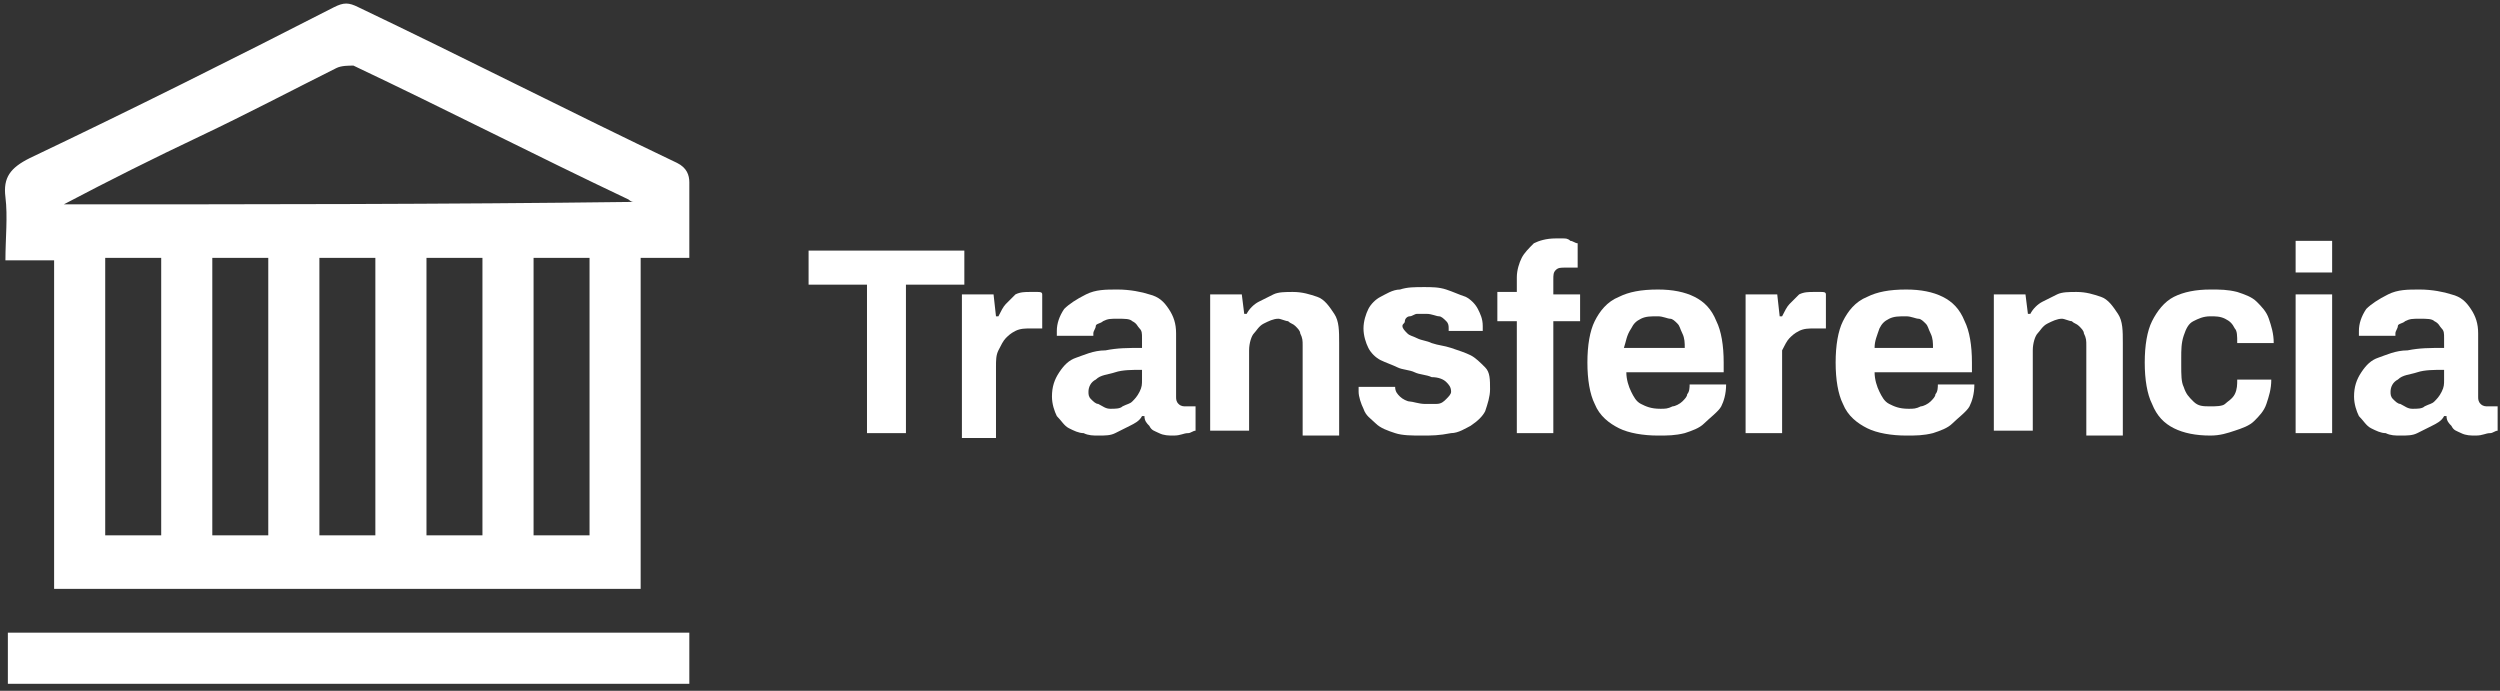 <svg width="152" height="42" viewBox="0 0 152 42" fill="none" xmlns="http://www.w3.org/2000/svg">
<rect x="0" y="0" width="152" height="42" fill="#333333" stroke="none"/>
<path d="M52.713 26.334V17.307H49.162V15.236H58.632V17.307H55.081V26.334H52.713Z" fill="white"/>
<path d="M58.484 26.334V17.899H60.408L60.556 19.231H60.704C60.852 18.935 61 18.639 61.148 18.491C61.296 18.343 61.592 18.047 61.74 17.899C62.036 17.751 62.332 17.751 62.628 17.751C62.776 17.751 62.924 17.751 63.072 17.751C63.22 17.751 63.367 17.751 63.367 17.899V19.971H62.628C62.332 19.971 62.036 19.971 61.74 20.119C61.444 20.267 61.296 20.415 61.148 20.563C61 20.711 60.852 21.007 60.704 21.302C60.556 21.599 60.556 21.894 60.556 22.338V26.63H58.484V26.334Z" fill="white"/>
<path d="M66.771 26.482C66.475 26.482 66.179 26.482 65.883 26.334C65.587 26.334 65.291 26.186 64.995 26.038C64.699 25.89 64.551 25.594 64.255 25.298C64.107 25.002 63.959 24.558 63.959 24.114C63.959 23.522 64.107 23.078 64.403 22.634C64.699 22.19 64.995 21.894 65.439 21.746C65.883 21.598 66.475 21.302 67.215 21.302C67.954 21.154 68.546 21.154 69.434 21.154V20.563C69.434 20.267 69.434 20.119 69.286 19.971C69.138 19.823 69.138 19.675 68.842 19.527C68.694 19.379 68.398 19.379 67.954 19.379C67.511 19.379 67.363 19.379 67.067 19.527C66.919 19.675 66.623 19.675 66.623 19.823C66.623 19.971 66.475 20.119 66.475 20.267V20.415H64.255V20.267V20.119C64.255 19.675 64.403 19.231 64.699 18.787C64.995 18.491 65.439 18.195 66.031 17.899C66.623 17.603 67.215 17.603 67.954 17.603C68.694 17.603 69.434 17.751 69.878 17.899C70.47 18.047 70.766 18.343 71.062 18.787C71.358 19.231 71.506 19.675 71.506 20.267V24.114C71.506 24.262 71.506 24.41 71.654 24.558C71.802 24.706 71.95 24.706 72.098 24.706H72.69V26.186C72.542 26.186 72.394 26.334 72.246 26.334C71.95 26.334 71.802 26.482 71.358 26.482C71.062 26.482 70.766 26.482 70.47 26.334C70.174 26.186 70.026 26.186 69.878 25.89C69.73 25.742 69.582 25.594 69.582 25.298H69.434C69.286 25.594 68.99 25.742 68.694 25.89C68.398 26.038 68.103 26.186 67.807 26.334C67.511 26.482 67.215 26.482 66.771 26.482ZM67.511 24.854C67.807 24.854 68.103 24.854 68.251 24.706C68.546 24.558 68.694 24.558 68.842 24.41C68.99 24.262 69.138 24.114 69.286 23.818C69.434 23.522 69.434 23.374 69.434 23.078V22.486C68.842 22.486 68.251 22.486 67.807 22.634C67.363 22.782 66.919 22.782 66.623 23.078C66.327 23.226 66.179 23.522 66.179 23.818C66.179 23.966 66.179 24.114 66.327 24.262C66.475 24.41 66.623 24.558 66.771 24.558C67.067 24.706 67.215 24.854 67.511 24.854Z" fill="white"/>
<path d="M73.578 26.334V17.899H75.501L75.649 19.083H75.797C75.945 18.787 76.241 18.491 76.537 18.343C76.833 18.195 77.129 18.047 77.425 17.899C77.721 17.751 78.165 17.751 78.609 17.751C79.201 17.751 79.645 17.899 80.088 18.047C80.532 18.195 80.828 18.639 81.124 19.083C81.42 19.527 81.42 20.119 81.42 20.859V26.482H79.201V21.007C79.201 20.711 79.201 20.563 79.053 20.267C79.053 20.119 78.905 19.971 78.757 19.823C78.609 19.675 78.461 19.675 78.313 19.527C78.165 19.527 77.869 19.379 77.721 19.379C77.425 19.379 77.129 19.527 76.833 19.675C76.537 19.823 76.389 20.119 76.241 20.267C76.093 20.415 75.945 20.859 75.945 21.302V26.186H73.578V26.334Z" fill="white"/>
<path d="M86.452 26.482C85.86 26.482 85.268 26.482 84.824 26.334C84.38 26.186 83.936 26.038 83.64 25.742C83.344 25.446 83.048 25.298 82.9 24.854C82.752 24.558 82.604 24.114 82.604 23.818V23.67V23.522H84.824C84.824 23.818 84.972 23.966 85.12 24.114C85.268 24.262 85.564 24.41 85.712 24.41C85.86 24.41 86.304 24.558 86.6 24.558C86.895 24.558 87.043 24.558 87.339 24.558C87.635 24.558 87.783 24.41 87.931 24.262C88.079 24.114 88.227 23.966 88.227 23.818C88.227 23.522 88.079 23.374 87.931 23.226C87.783 23.078 87.487 22.93 87.043 22.93C86.748 22.782 86.304 22.782 86.008 22.634C85.712 22.486 85.268 22.486 84.972 22.338C84.676 22.19 84.232 22.042 83.936 21.894C83.64 21.746 83.344 21.451 83.196 21.154C83.048 20.859 82.9 20.415 82.9 19.971C82.9 19.527 83.048 19.083 83.196 18.787C83.344 18.491 83.64 18.195 83.936 18.047C84.232 17.899 84.676 17.603 85.12 17.603C85.564 17.455 86.008 17.455 86.6 17.455C87.043 17.455 87.487 17.455 87.931 17.603C88.375 17.751 88.671 17.899 89.115 18.047C89.411 18.195 89.707 18.491 89.855 18.787C90.003 19.083 90.151 19.379 90.151 19.823C90.151 19.971 90.151 19.971 90.151 19.971V20.119H88.079V19.971C88.079 19.823 88.079 19.675 87.931 19.527C87.783 19.379 87.635 19.231 87.487 19.231C87.339 19.231 87.043 19.083 86.748 19.083C86.6 19.083 86.304 19.083 86.156 19.083C86.008 19.083 85.86 19.231 85.712 19.231C85.564 19.231 85.416 19.379 85.416 19.527C85.416 19.675 85.268 19.675 85.268 19.823C85.268 19.971 85.416 20.119 85.564 20.267C85.712 20.415 85.86 20.415 86.156 20.563C86.452 20.711 86.748 20.711 87.043 20.859C87.487 21.007 87.783 21.007 88.227 21.154C88.671 21.302 89.115 21.451 89.411 21.599C89.707 21.746 90.003 22.042 90.299 22.338C90.595 22.634 90.595 23.078 90.595 23.67C90.595 24.114 90.447 24.558 90.299 25.002C90.151 25.298 89.855 25.594 89.411 25.89C89.115 26.038 88.671 26.334 88.227 26.334C87.487 26.482 87.043 26.482 86.452 26.482Z" fill="white"/>
<path d="M92.223 26.334V19.527H91.039V17.751H92.223V16.863C92.223 16.419 92.371 15.975 92.519 15.68C92.666 15.383 92.963 15.088 93.258 14.792C93.554 14.644 93.998 14.496 94.59 14.496C94.738 14.496 94.886 14.496 95.034 14.496C95.182 14.496 95.33 14.496 95.478 14.644C95.626 14.644 95.774 14.792 95.922 14.792V16.271H95.182C94.886 16.271 94.738 16.271 94.59 16.419C94.442 16.567 94.442 16.715 94.442 17.011V17.899H96.07V19.527H94.442V26.334H92.223Z" fill="white"/>
<path d="M100.805 26.482C99.917 26.482 99.029 26.334 98.437 26.038C97.845 25.742 97.254 25.298 96.958 24.558C96.662 23.966 96.514 23.078 96.514 22.042C96.514 21.006 96.662 20.119 96.958 19.527C97.254 18.935 97.698 18.343 98.437 18.047C99.029 17.751 99.769 17.603 100.805 17.603C101.693 17.603 102.433 17.751 103.025 18.047C103.616 18.343 104.06 18.787 104.356 19.527C104.652 20.119 104.8 21.006 104.8 22.042V22.634H98.881C98.881 23.078 99.029 23.522 99.177 23.818C99.325 24.114 99.473 24.41 99.769 24.558C100.065 24.706 100.361 24.854 100.953 24.854C101.249 24.854 101.397 24.854 101.693 24.706C101.841 24.706 102.137 24.558 102.285 24.41C102.433 24.262 102.581 24.114 102.581 23.966C102.729 23.818 102.729 23.522 102.729 23.374H104.948C104.948 23.966 104.8 24.41 104.652 24.706C104.504 25.002 103.912 25.446 103.616 25.742C103.321 26.038 102.877 26.186 102.433 26.334C101.841 26.482 101.397 26.482 100.805 26.482ZM98.733 21.154H102.433C102.433 20.859 102.433 20.563 102.285 20.267C102.137 19.971 102.137 19.823 101.989 19.675C101.841 19.527 101.693 19.379 101.545 19.379C101.397 19.379 101.101 19.231 100.805 19.231C100.361 19.231 100.065 19.231 99.769 19.379C99.473 19.527 99.325 19.675 99.177 19.971C98.881 20.415 98.881 20.711 98.733 21.154Z" fill="white"/>
<path d="M106.132 26.334V17.899H108.056L108.204 19.231H108.352C108.5 18.935 108.648 18.639 108.796 18.491C108.944 18.343 109.24 18.047 109.388 17.899C109.683 17.751 109.979 17.751 110.275 17.751C110.423 17.751 110.571 17.751 110.719 17.751C110.867 17.751 111.015 17.751 111.015 17.899V19.971H110.275C109.979 19.971 109.683 19.971 109.388 20.119C109.092 20.267 108.944 20.415 108.796 20.563C108.648 20.711 108.5 21.007 108.352 21.302C108.352 21.302 108.352 21.746 108.352 22.042V26.334H106.132Z" fill="white"/>
<path d="M115.898 26.482C115.01 26.482 114.123 26.334 113.531 26.038C112.939 25.742 112.347 25.298 112.051 24.558C111.755 23.966 111.607 23.078 111.607 22.042C111.607 21.006 111.755 20.119 112.051 19.527C112.347 18.935 112.791 18.343 113.531 18.047C114.123 17.751 114.862 17.603 115.898 17.603C116.786 17.603 117.526 17.751 118.118 18.047C118.71 18.343 119.154 18.787 119.45 19.527C119.746 20.119 119.894 21.006 119.894 22.042V22.634H113.975C113.975 23.078 114.123 23.522 114.27 23.818C114.418 24.114 114.566 24.41 114.862 24.558C115.158 24.706 115.454 24.854 116.046 24.854C116.342 24.854 116.49 24.854 116.786 24.706C116.934 24.706 117.23 24.558 117.378 24.41C117.526 24.262 117.674 24.114 117.674 23.966C117.822 23.818 117.822 23.522 117.822 23.374H120.041C120.041 23.966 119.894 24.41 119.746 24.706C119.598 25.002 119.006 25.446 118.71 25.742C118.414 26.038 117.97 26.186 117.526 26.334C116.934 26.482 116.49 26.482 115.898 26.482ZM113.975 21.154H117.526C117.526 20.859 117.526 20.563 117.378 20.267C117.23 19.971 117.23 19.823 117.082 19.675C116.934 19.527 116.786 19.379 116.638 19.379C116.49 19.379 116.194 19.231 115.898 19.231C115.454 19.231 115.158 19.231 114.862 19.379C114.566 19.527 114.418 19.675 114.27 19.971C114.123 20.415 113.975 20.711 113.975 21.154Z" fill="white"/>
<path d="M121.225 26.334V17.899H123.149L123.297 19.083H123.445C123.593 18.787 123.889 18.491 124.185 18.343C124.481 18.195 124.777 18.047 125.073 17.899C125.369 17.751 125.813 17.751 126.256 17.751C126.848 17.751 127.292 17.899 127.736 18.047C128.18 18.195 128.476 18.639 128.772 19.083C129.068 19.527 129.068 20.119 129.068 20.859V26.482H126.848V21.007C126.848 20.711 126.848 20.563 126.7 20.267C126.7 20.119 126.552 19.971 126.404 19.823C126.256 19.675 126.109 19.675 125.961 19.527C125.813 19.527 125.517 19.379 125.369 19.379C125.073 19.379 124.777 19.527 124.481 19.675C124.185 19.823 124.037 20.119 123.889 20.267C123.741 20.415 123.593 20.859 123.593 21.302V26.186H121.225V26.334Z" fill="white"/>
<path d="M134.395 26.482C133.507 26.482 132.767 26.334 132.175 26.038C131.583 25.742 131.14 25.298 130.844 24.558C130.548 23.966 130.4 23.078 130.4 22.042C130.4 21.006 130.548 20.119 130.844 19.527C131.14 18.935 131.583 18.343 132.175 18.047C132.767 17.751 133.507 17.603 134.395 17.603C134.987 17.603 135.431 17.603 136.023 17.751C136.467 17.899 136.911 18.047 137.206 18.343C137.502 18.639 137.798 18.935 137.946 19.379C138.094 19.823 138.242 20.267 138.242 20.859H136.023C136.023 20.415 136.023 20.119 135.875 19.971C135.727 19.675 135.579 19.527 135.283 19.379C134.987 19.231 134.691 19.231 134.395 19.231C133.951 19.231 133.655 19.379 133.359 19.527C133.063 19.675 132.915 19.971 132.767 20.415C132.619 20.859 132.619 21.302 132.619 21.746V22.19C132.619 22.782 132.619 23.226 132.767 23.522C132.915 23.966 133.063 24.114 133.359 24.41C133.655 24.706 133.951 24.706 134.395 24.706C134.691 24.706 135.135 24.706 135.283 24.558C135.431 24.41 135.727 24.262 135.875 23.966C136.023 23.67 136.023 23.374 136.023 23.078H138.094C138.094 23.67 137.946 24.114 137.798 24.558C137.65 25.002 137.354 25.298 137.059 25.594C136.763 25.89 136.319 26.038 135.875 26.186C135.431 26.334 134.987 26.482 134.395 26.482Z" fill="white"/>
<path d="M139.574 16.567V14.644H141.794V16.567H139.574ZM139.574 26.334V17.899H141.794V26.334H139.574Z" fill="white"/>
<path d="M145.937 26.482C145.641 26.482 145.345 26.482 145.049 26.334C144.753 26.334 144.457 26.186 144.162 26.038C143.866 25.89 143.718 25.594 143.422 25.298C143.274 25.002 143.126 24.558 143.126 24.114C143.126 23.522 143.274 23.078 143.57 22.634C143.866 22.19 144.162 21.894 144.605 21.746C145.049 21.598 145.641 21.302 146.381 21.302C147.121 21.154 147.713 21.154 148.601 21.154V20.563C148.601 20.267 148.601 20.119 148.453 19.971C148.305 19.823 148.305 19.675 148.009 19.527C147.861 19.379 147.565 19.379 147.121 19.379C146.677 19.379 146.529 19.379 146.233 19.527C146.085 19.675 145.789 19.675 145.789 19.823C145.789 19.971 145.641 20.119 145.641 20.267V20.415H143.422V20.267V20.119C143.422 19.675 143.57 19.231 143.866 18.787C144.162 18.491 144.605 18.195 145.197 17.899C145.789 17.603 146.381 17.603 147.121 17.603C147.861 17.603 148.601 17.751 149.045 17.899C149.637 18.047 149.933 18.343 150.229 18.787C150.524 19.231 150.672 19.675 150.672 20.267V24.114C150.672 24.262 150.672 24.41 150.82 24.558C150.968 24.706 151.116 24.706 151.264 24.706H151.856V26.186C151.708 26.186 151.56 26.334 151.412 26.334C151.116 26.334 150.968 26.482 150.524 26.482C150.229 26.482 149.933 26.482 149.637 26.334C149.341 26.186 149.193 26.186 149.045 25.89C148.897 25.742 148.749 25.594 148.749 25.298H148.601C148.453 25.594 148.157 25.742 147.861 25.89C147.565 26.038 147.269 26.186 146.973 26.334C146.677 26.482 146.381 26.482 145.937 26.482ZM146.677 24.854C146.973 24.854 147.269 24.854 147.417 24.706C147.713 24.558 147.861 24.558 148.009 24.41C148.157 24.262 148.305 24.114 148.453 23.818C148.601 23.522 148.601 23.374 148.601 23.078V22.486C148.009 22.486 147.417 22.486 146.973 22.634C146.529 22.782 146.085 22.782 145.789 23.078C145.493 23.226 145.345 23.522 145.345 23.818C145.345 23.966 145.345 24.114 145.493 24.262C145.641 24.41 145.789 24.558 145.937 24.558C146.233 24.706 146.381 24.854 146.677 24.854Z" fill="white"/>
<path d="M41.911 38.468C41.911 39.503 41.911 40.539 41.911 41.575C28.149 41.575 14.24 41.575 0.478 41.575C0.478 40.539 0.478 39.503 0.478 38.468C14.24 38.468 28.002 38.468 41.911 38.468Z" fill="white"/>
<path d="M41.171 9.908C34.66 6.801 28.297 3.546 21.787 0.438C21.195 0.142 20.899 0.142 20.307 0.438C14.24 3.546 8.025 6.653 1.81 9.612C0.626 10.204 0.182 10.796 0.33 11.98C0.478 13.164 0.33 14.496 0.33 15.827C1.366 15.827 2.402 15.827 3.29 15.827C3.29 22.486 3.29 29.145 3.29 35.804C15.128 35.804 27.114 35.804 38.952 35.804C38.952 29.145 38.952 22.486 38.952 15.679C39.839 15.679 40.875 15.679 41.911 15.679C41.911 14.052 41.911 12.572 41.911 11.092C41.911 10.648 41.763 10.204 41.171 9.908ZM9.801 32.548H6.397V15.679H9.801V32.548ZM16.311 32.548H12.908V15.679H16.311V32.548ZM22.822 32.548H19.419V15.679H22.822V32.548ZM29.333 32.548H25.93V15.679H29.333V32.548ZM35.844 32.548H32.441V15.679H35.844V32.548ZM3.882 12.424C6.693 10.944 9.357 9.612 12.168 8.281C14.98 6.949 17.791 5.469 20.455 4.137C20.751 3.989 21.195 3.989 21.491 3.989C27.114 6.653 32.589 9.464 38.212 12.128C38.212 12.128 38.36 12.276 38.508 12.276C26.966 12.424 15.424 12.424 3.882 12.424Z" fill="white"/>
</svg>
